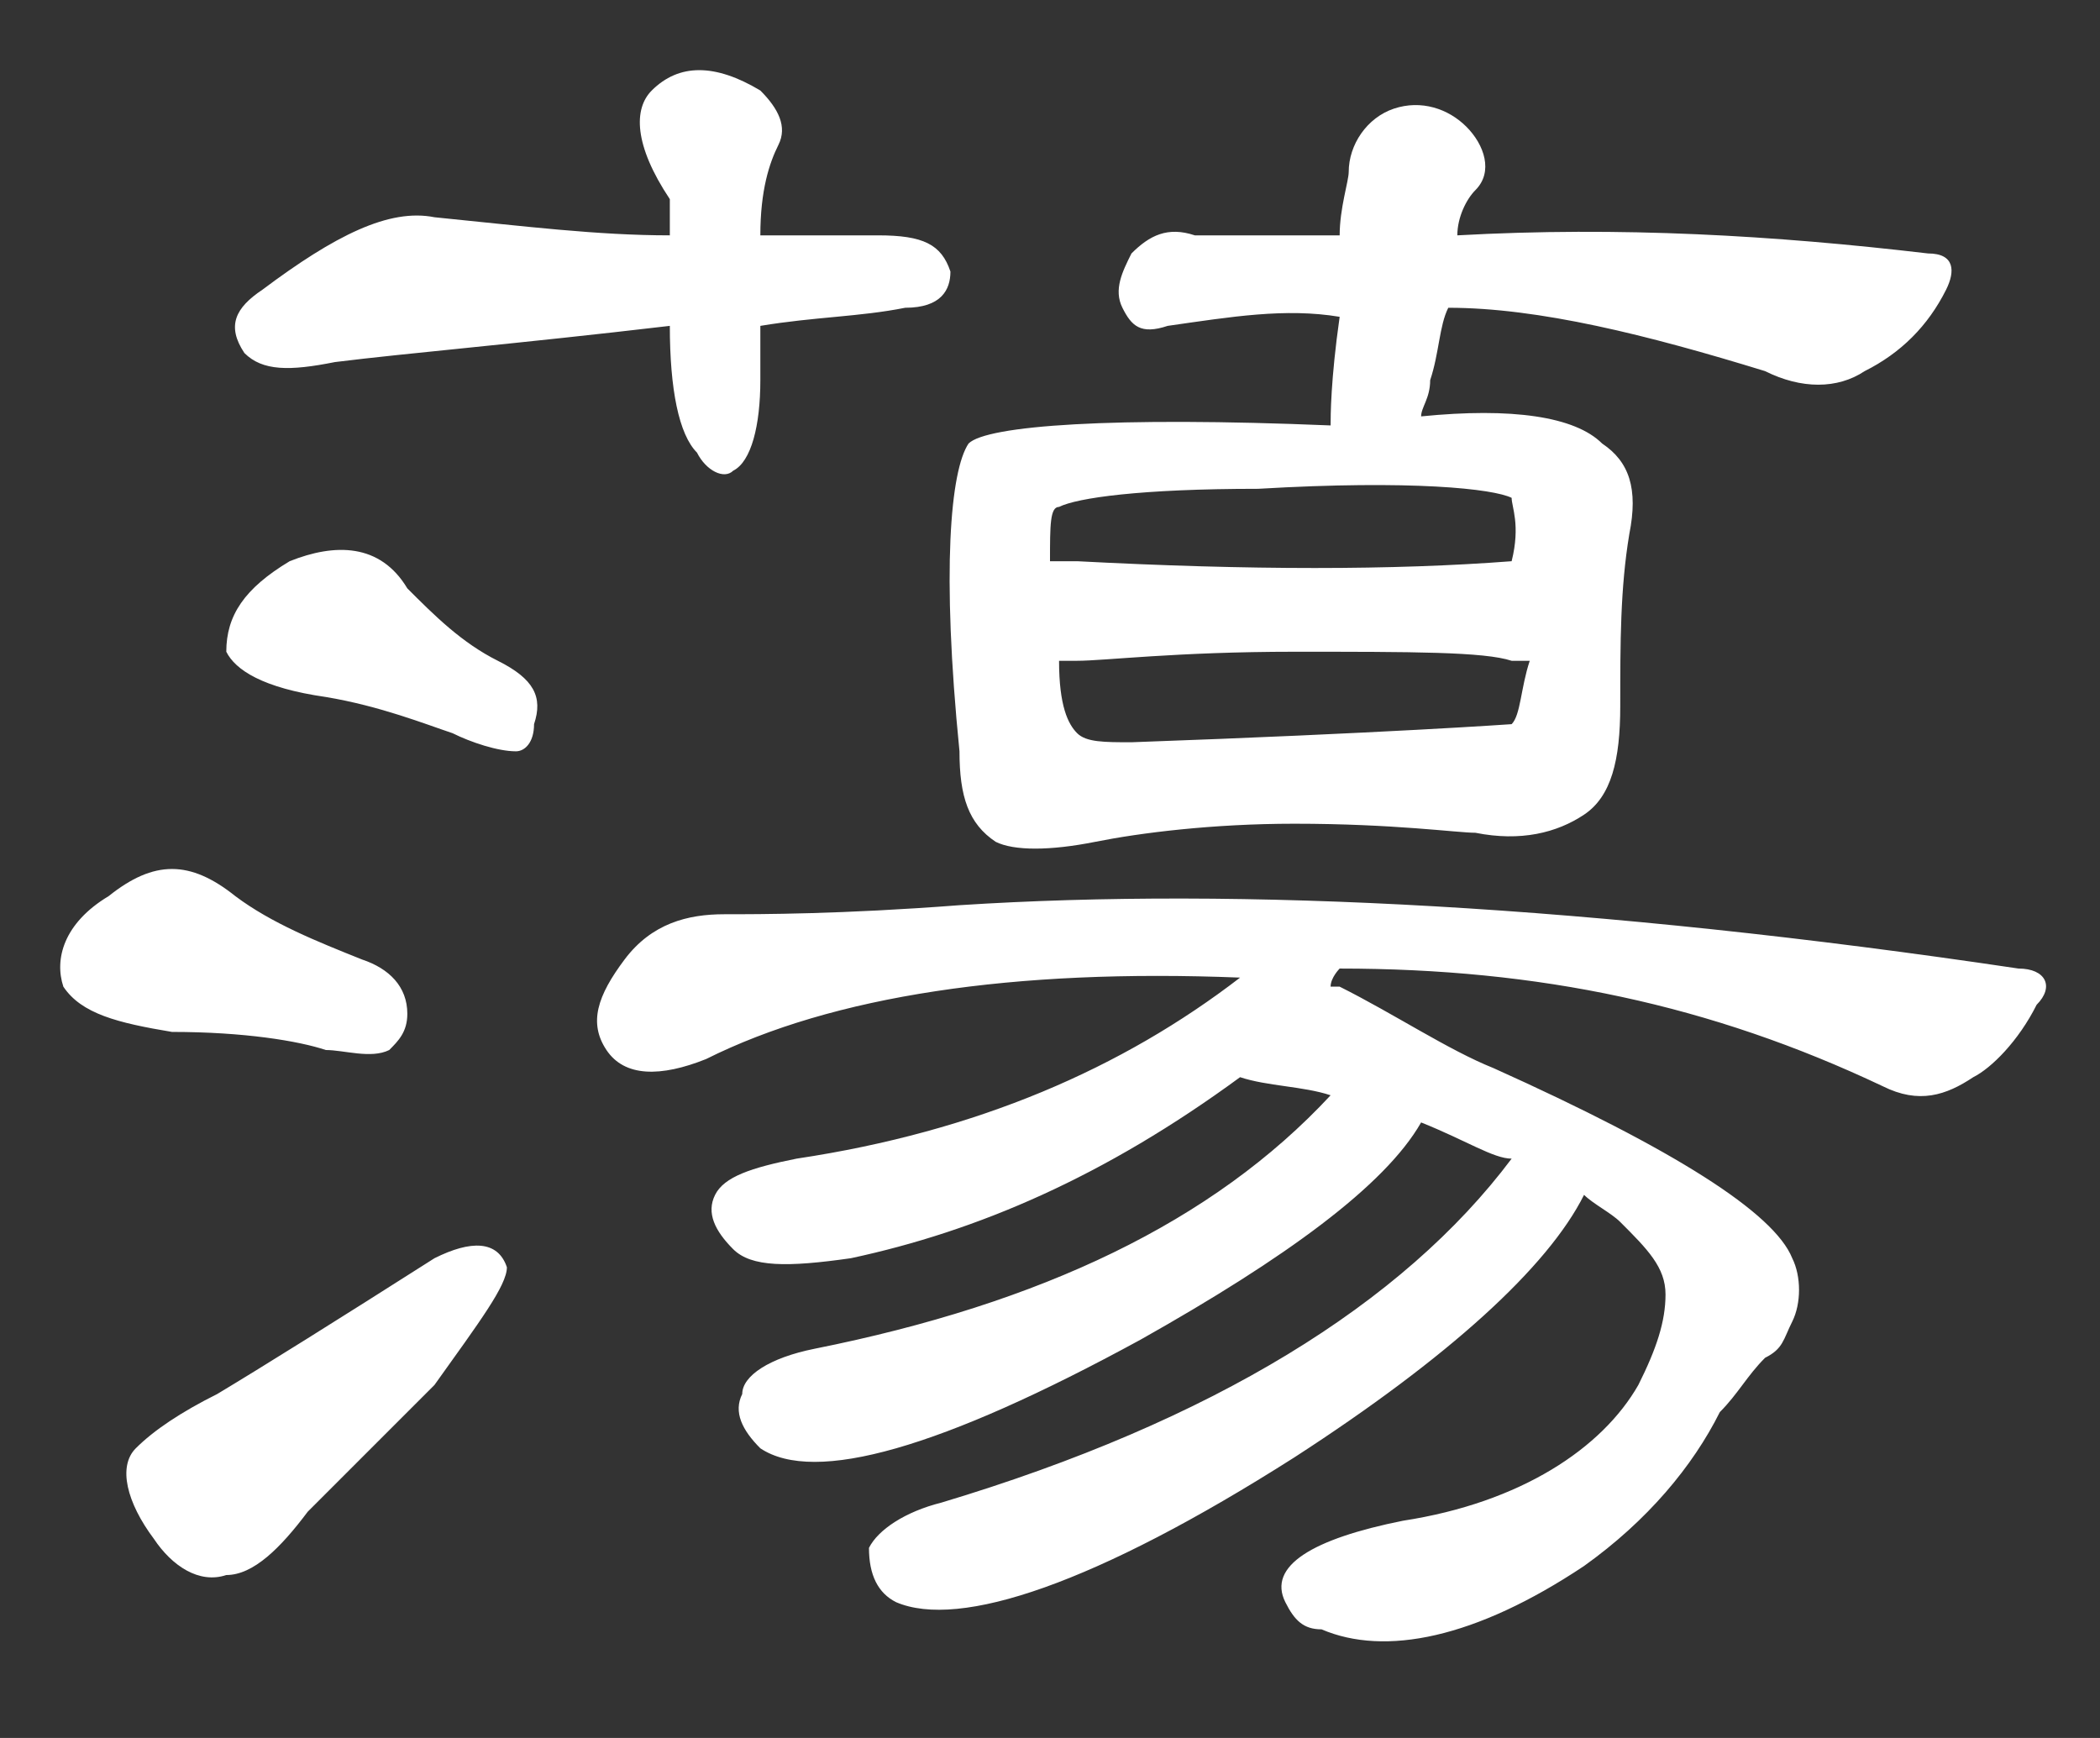<?xml version="1.0" encoding="utf-8"?>
<!-- Generator: Adobe Illustrator 24.0.1, SVG Export Plug-In . SVG Version: 6.00 Build 0)  -->
<svg version="1.1" xmlns="http://www.w3.org/2000/svg" xmlns:xlink="http://www.w3.org/1999/xlink" x="0px" y="0px" width="23.2px"
	 height="19.2px" viewBox="0 0 23.2 19.2" style="enable-background:new 0 0 23.2 19.2;" xml:space="preserve">
<rect x="0" y="0" width="23.2" height="19.2" fill="#333333" stroke="none"/>
<style type="text/css">
	.st0{fill:#FFFFFF;}
</style>
<g id="圖層_2">
</g>
<g id="圖層_1">
	<path class="st0" d="M0.7,10.9c-0.1-0.3,0-0.7,0.5-1c0.5-0.4,0.9-0.4,1.4,0C3,10.2,3.5,10.4,4,10.6c0.3,0.1,0.5,0.3,0.5,0.6
		c0,0.2-0.1,0.3-0.2,0.4c-0.2,0.1-0.5,0-0.7,0c-0.3-0.1-0.9-0.2-1.7-0.2C1.3,11.3,0.9,11.2,0.7,10.9z M5.6,14c0,0.2-0.3,0.6-0.8,1.3
		c-0.6,0.6-1.1,1.1-1.4,1.4c-0.3,0.4-0.6,0.7-0.9,0.7c-0.3,0.1-0.6-0.1-0.8-0.4c-0.3-0.4-0.4-0.8-0.2-1c0.2-0.2,0.5-0.4,0.9-0.6
		c0.5-0.3,1.3-0.8,2.4-1.5C5.2,13.7,5.5,13.7,5.6,14z M2.5,7.2C2.5,6.8,2.7,6.5,3.2,6.2C3.7,6,4.2,6,4.5,6.5c0.3,0.3,0.6,0.6,1,0.8
		C5.9,7.5,6,7.7,5.9,8c0,0.2-0.1,0.3-0.2,0.3C5.5,8.3,5.2,8.2,5,8.1C4.7,8,4.2,7.8,3.6,7.7C2.9,7.6,2.6,7.4,2.5,7.2z M3.7,4
		c-0.5,0.1-0.8,0.1-1-0.1C2.5,3.6,2.6,3.4,2.9,3.2c0.8-0.6,1.4-0.9,1.9-0.8c1,0.1,1.8,0.2,2.6,0.2c0-0.2,0-0.3,0-0.4
		C7,1.6,7,1.2,7.2,1c0.3-0.3,0.7-0.3,1.2,0c0.2,0.2,0.3,0.4,0.2,0.6C8.5,1.8,8.4,2.1,8.4,2.6c0.5,0,0.9,0,1.3,0
		c0.5,0,0.7,0.1,0.8,0.4c0,0.2-0.1,0.4-0.5,0.4C9.5,3.5,9,3.5,8.4,3.6c0,0.2,0,0.4,0,0.6c0,0.5-0.1,0.9-0.3,1C8,5.3,7.8,5.2,7.7,5
		C7.5,4.8,7.4,4.3,7.4,3.6C5.7,3.8,4.5,3.9,3.7,4z M15.7,12.4c-0.4,0.7-1.5,1.5-3.1,2.4C10.4,16,9,16.4,8.4,16
		c-0.2-0.2-0.3-0.4-0.2-0.6C8.2,15.2,8.5,15,9,14.9c2.5-0.5,4.4-1.4,5.7-2.8C14.4,12,14,12,13.7,11.9c-1.5,1.1-2.9,1.7-4.3,2
		C8.7,14,8.3,14,8.1,13.8c-0.2-0.2-0.3-0.4-0.2-0.6C8,13,8.3,12.9,8.8,12.8c2-0.3,3.6-1,4.9-2c-2.5-0.1-4.5,0.2-5.9,0.9
		c-0.5,0.2-0.9,0.2-1.1-0.1c-0.2-0.3-0.1-0.6,0.2-1c0.3-0.4,0.7-0.5,1.1-0.5c0.4,0,1.3,0,2.6-0.1c3.1-0.2,7,0,11.7,0.7
		c0.3,0,0.4,0.2,0.2,0.4c-0.2,0.4-0.5,0.7-0.7,0.8c-0.3,0.2-0.6,0.3-1,0.1c-1.9-0.9-3.8-1.3-6-1.3c0,0-0.1,0.1-0.1,0.2
		c0,0,0.1,0,0.1,0c0.6,0.3,1.2,0.7,1.7,0.9c2,0.9,3.1,1.6,3.3,2.1c0.1,0.2,0.1,0.5,0,0.7c-0.1,0.2-0.1,0.3-0.3,0.4
		c-0.2,0.2-0.3,0.4-0.5,0.6c-0.3,0.6-0.8,1.2-1.5,1.7c-1.2,0.8-2.2,1-2.9,0.7c-0.2,0-0.3-0.1-0.4-0.3c-0.2-0.4,0.3-0.7,1.3-0.9
		c1.3-0.2,2.2-0.8,2.6-1.5c0.2-0.4,0.3-0.7,0.3-1c0-0.3-0.2-0.5-0.5-0.8c-0.1-0.1-0.3-0.2-0.4-0.3c-0.4,0.8-1.5,1.8-3.2,2.9
		c-2.2,1.4-3.7,1.9-4.4,1.6c-0.2-0.1-0.3-0.3-0.3-0.6c0.1-0.2,0.4-0.4,0.8-0.5c3-0.9,5.1-2.2,6.3-3.8C16.5,12.8,16.2,12.6,15.7,12.4
		z M21.3,2.8c0.3,0,0.3,0.2,0.2,0.4c-0.2,0.4-0.5,0.7-0.9,0.9c-0.3,0.2-0.7,0.2-1.1,0C18.2,3.7,17,3.4,16,3.4
		c-0.1,0.2-0.1,0.5-0.2,0.8c0,0.2-0.1,0.3-0.1,0.4c1-0.1,1.7,0,2,0.3c0.3,0.2,0.4,0.5,0.3,1c-0.1,0.6-0.1,1.2-0.1,1.9
		c0,0.6-0.1,1-0.4,1.2c-0.3,0.2-0.7,0.3-1.2,0.2c-0.2,0-0.9-0.1-2-0.1c-0.9,0-1.7,0.1-2.2,0.2c-0.5,0.1-0.9,0.1-1.1,0
		c-0.3-0.2-0.4-0.5-0.4-1c0,0,0,0,0,0c-0.2-2-0.1-3.1,0.1-3.4c0.2-0.2,1.6-0.3,4-0.2c0-0.1,0-0.5,0.1-1.2c-0.6-0.1-1.2,0-1.9,0.1
		c-0.3,0.1-0.4,0-0.5-0.2c-0.1-0.2,0-0.4,0.1-0.6c0.2-0.2,0.4-0.3,0.7-0.2c0.3,0,0.7,0,1.1,0c0.2,0,0.3,0,0.5,0
		c0-0.3,0.1-0.6,0.1-0.7c0-0.3,0.2-0.6,0.5-0.7s0.6,0,0.8,0.2c0.2,0.2,0.3,0.5,0.1,0.7c-0.1,0.1-0.2,0.3-0.2,0.5
		C17.9,2.5,19.6,2.6,21.3,2.8z M16.7,6.2C16.8,6.2,16.8,6.2,16.7,6.2c0.1-0.4,0-0.6,0-0.7c-0.2-0.1-1.1-0.2-2.8-0.1
		c-1.3,0-2,0.1-2.2,0.2c-0.1,0-0.1,0.2-0.1,0.6c0.1,0,0.2,0,0.3,0C13.8,6.3,15.4,6.3,16.7,6.2z M11.7,7.3c0,0.5,0.1,0.7,0.2,0.8
		c0.1,0.1,0.3,0.1,0.6,0.1C15.3,8.1,16.7,8,16.7,8c0.1-0.1,0.1-0.4,0.2-0.7c-0.1,0-0.1,0-0.2,0c-0.3-0.1-1.1-0.1-2.4-0.1
		c-1.3,0-2.1,0.1-2.4,0.1C11.8,7.3,11.7,7.3,11.7,7.3z"/>
</g>
</svg>
